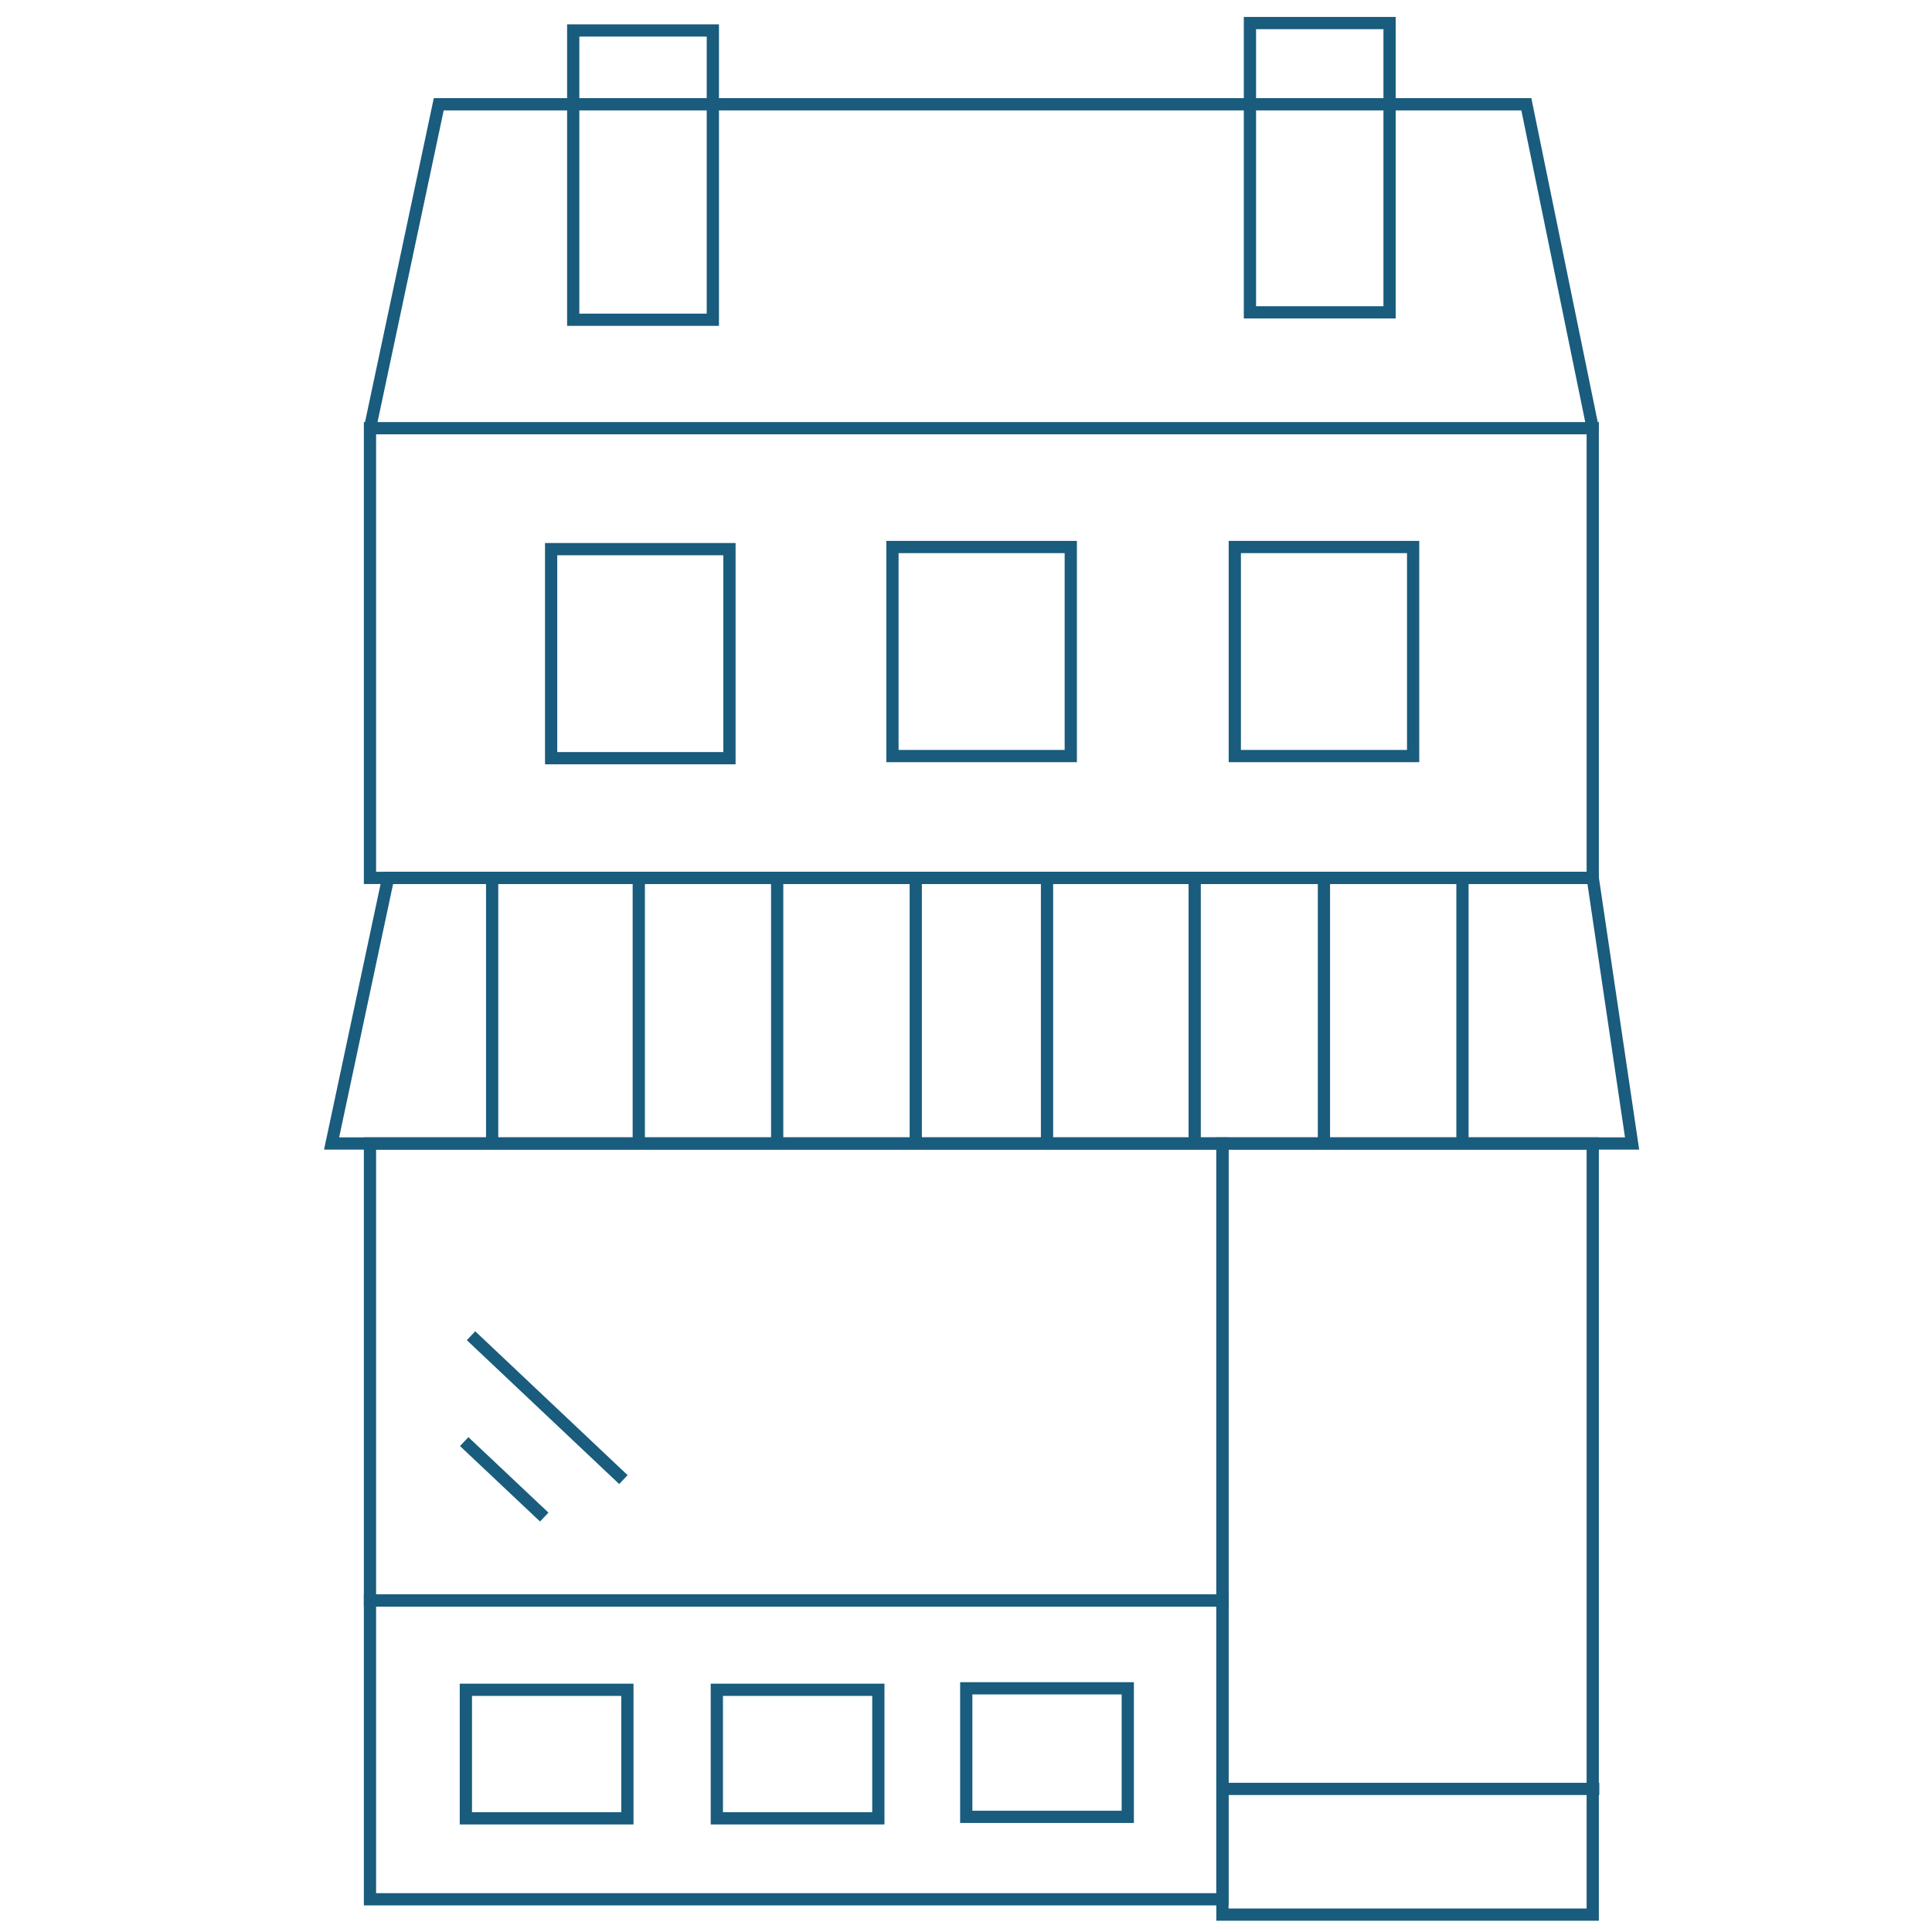 <?xml version="1.0" encoding="utf-8"?>
<!-- Generator: Adobe Illustrator 24.3.0, SVG Export Plug-In . SVG Version: 6.00 Build 0)  -->
<svg version="1.1" id="Layer_1" xmlns="http://www.w3.org/2000/svg" xmlns:xlink="http://www.w3.org/1999/xlink" x="0px" y="0px"
	 viewBox="0 0 300 300" style="enable-background:new 0 0 300 300;" xml:space="preserve">
<style type="text/css">
	.st0{fill:none;stroke:#195C7D;stroke-width:1.9;stroke-miterlimit:22.926;}
	.st1{fill-rule:evenodd;clip-rule:evenodd;fill:none;stroke:#195C7D;stroke-width:1.9;stroke-miterlimit:22.926;}
	.st2{fill:none;stroke:#165C7D;stroke-width:1.9;stroke-miterlimit:10;}
</style>
<g>
	<rect x="57.45" y="66.49" class="st0" width="189.87" height="69.83"/>
	<rect x="189.82" y="177.56" class="st0" width="57.5" height="119.74"/>
	<rect x="57.45" y="248.53" class="st0" width="132.37" height="46.39"/>
	<rect x="57.45" y="177.56" class="st0" width="132.37" height="70.97"/>
	<polyline class="st0" points="247.32,66.49 237.01,16.19 68.13,16.19 57.45,66.49 	"/>
	<rect x="89.01" y="4.73" class="st0" width="21.68" height="44.92"/>
	<rect x="194.09" y="3.58" class="st0" width="21.68" height="44.92"/>
	<rect x="85.58" y="85.27" class="st0" width="27.69" height="32.46"/>
	<rect x="138.58" y="84.94" class="st0" width="27.69" height="32.46"/>
	<rect x="191.74" y="84.94" class="st0" width="27.69" height="32.46"/>
	<polygon class="st0" points="60.27,136.32 51.49,177.56 76.42,177.56 253.43,177.56 247.32,136.32 76.42,136.32 	"/>
	<line class="st0" x1="76.42" y1="136.32" x2="76.42" y2="177.56"/>
	<line class="st0" x1="99.19" y1="136.32" x2="99.19" y2="177.56"/>
	<line class="st0" x1="120.68" y1="136.32" x2="120.68" y2="177.56"/>
	<line class="st0" x1="142.2" y1="136.32" x2="142.2" y2="177.56"/>
	<line class="st0" x1="162.58" y1="136.32" x2="162.58" y2="177.56"/>
	<line class="st0" x1="185.51" y1="136.32" x2="185.51" y2="177.56"/>
	<line class="st0" x1="205.58" y1="136.32" x2="205.58" y2="177.56"/>
	<line class="st0" x1="227.09" y1="136.32" x2="227.09" y2="177.56"/>
	<line class="st0" x1="96.8" y1="229.75" x2="73.14" y2="207.41"/>
	<line class="st0" x1="84.51" y1="235.57" x2="72.08" y2="223.85"/>
	<rect x="72.34" y="262.39" class="st0" width="25.08" height="19.96"/>
	<rect x="111.31" y="262.39" class="st0" width="25.08" height="19.96"/>
	<rect x="150.04" y="262.16" class="st0" width="25.08" height="19.96"/>
	<line class="st0" x1="189.82" y1="277.78" x2="248.34" y2="277.78"/>
</g>
</svg>
